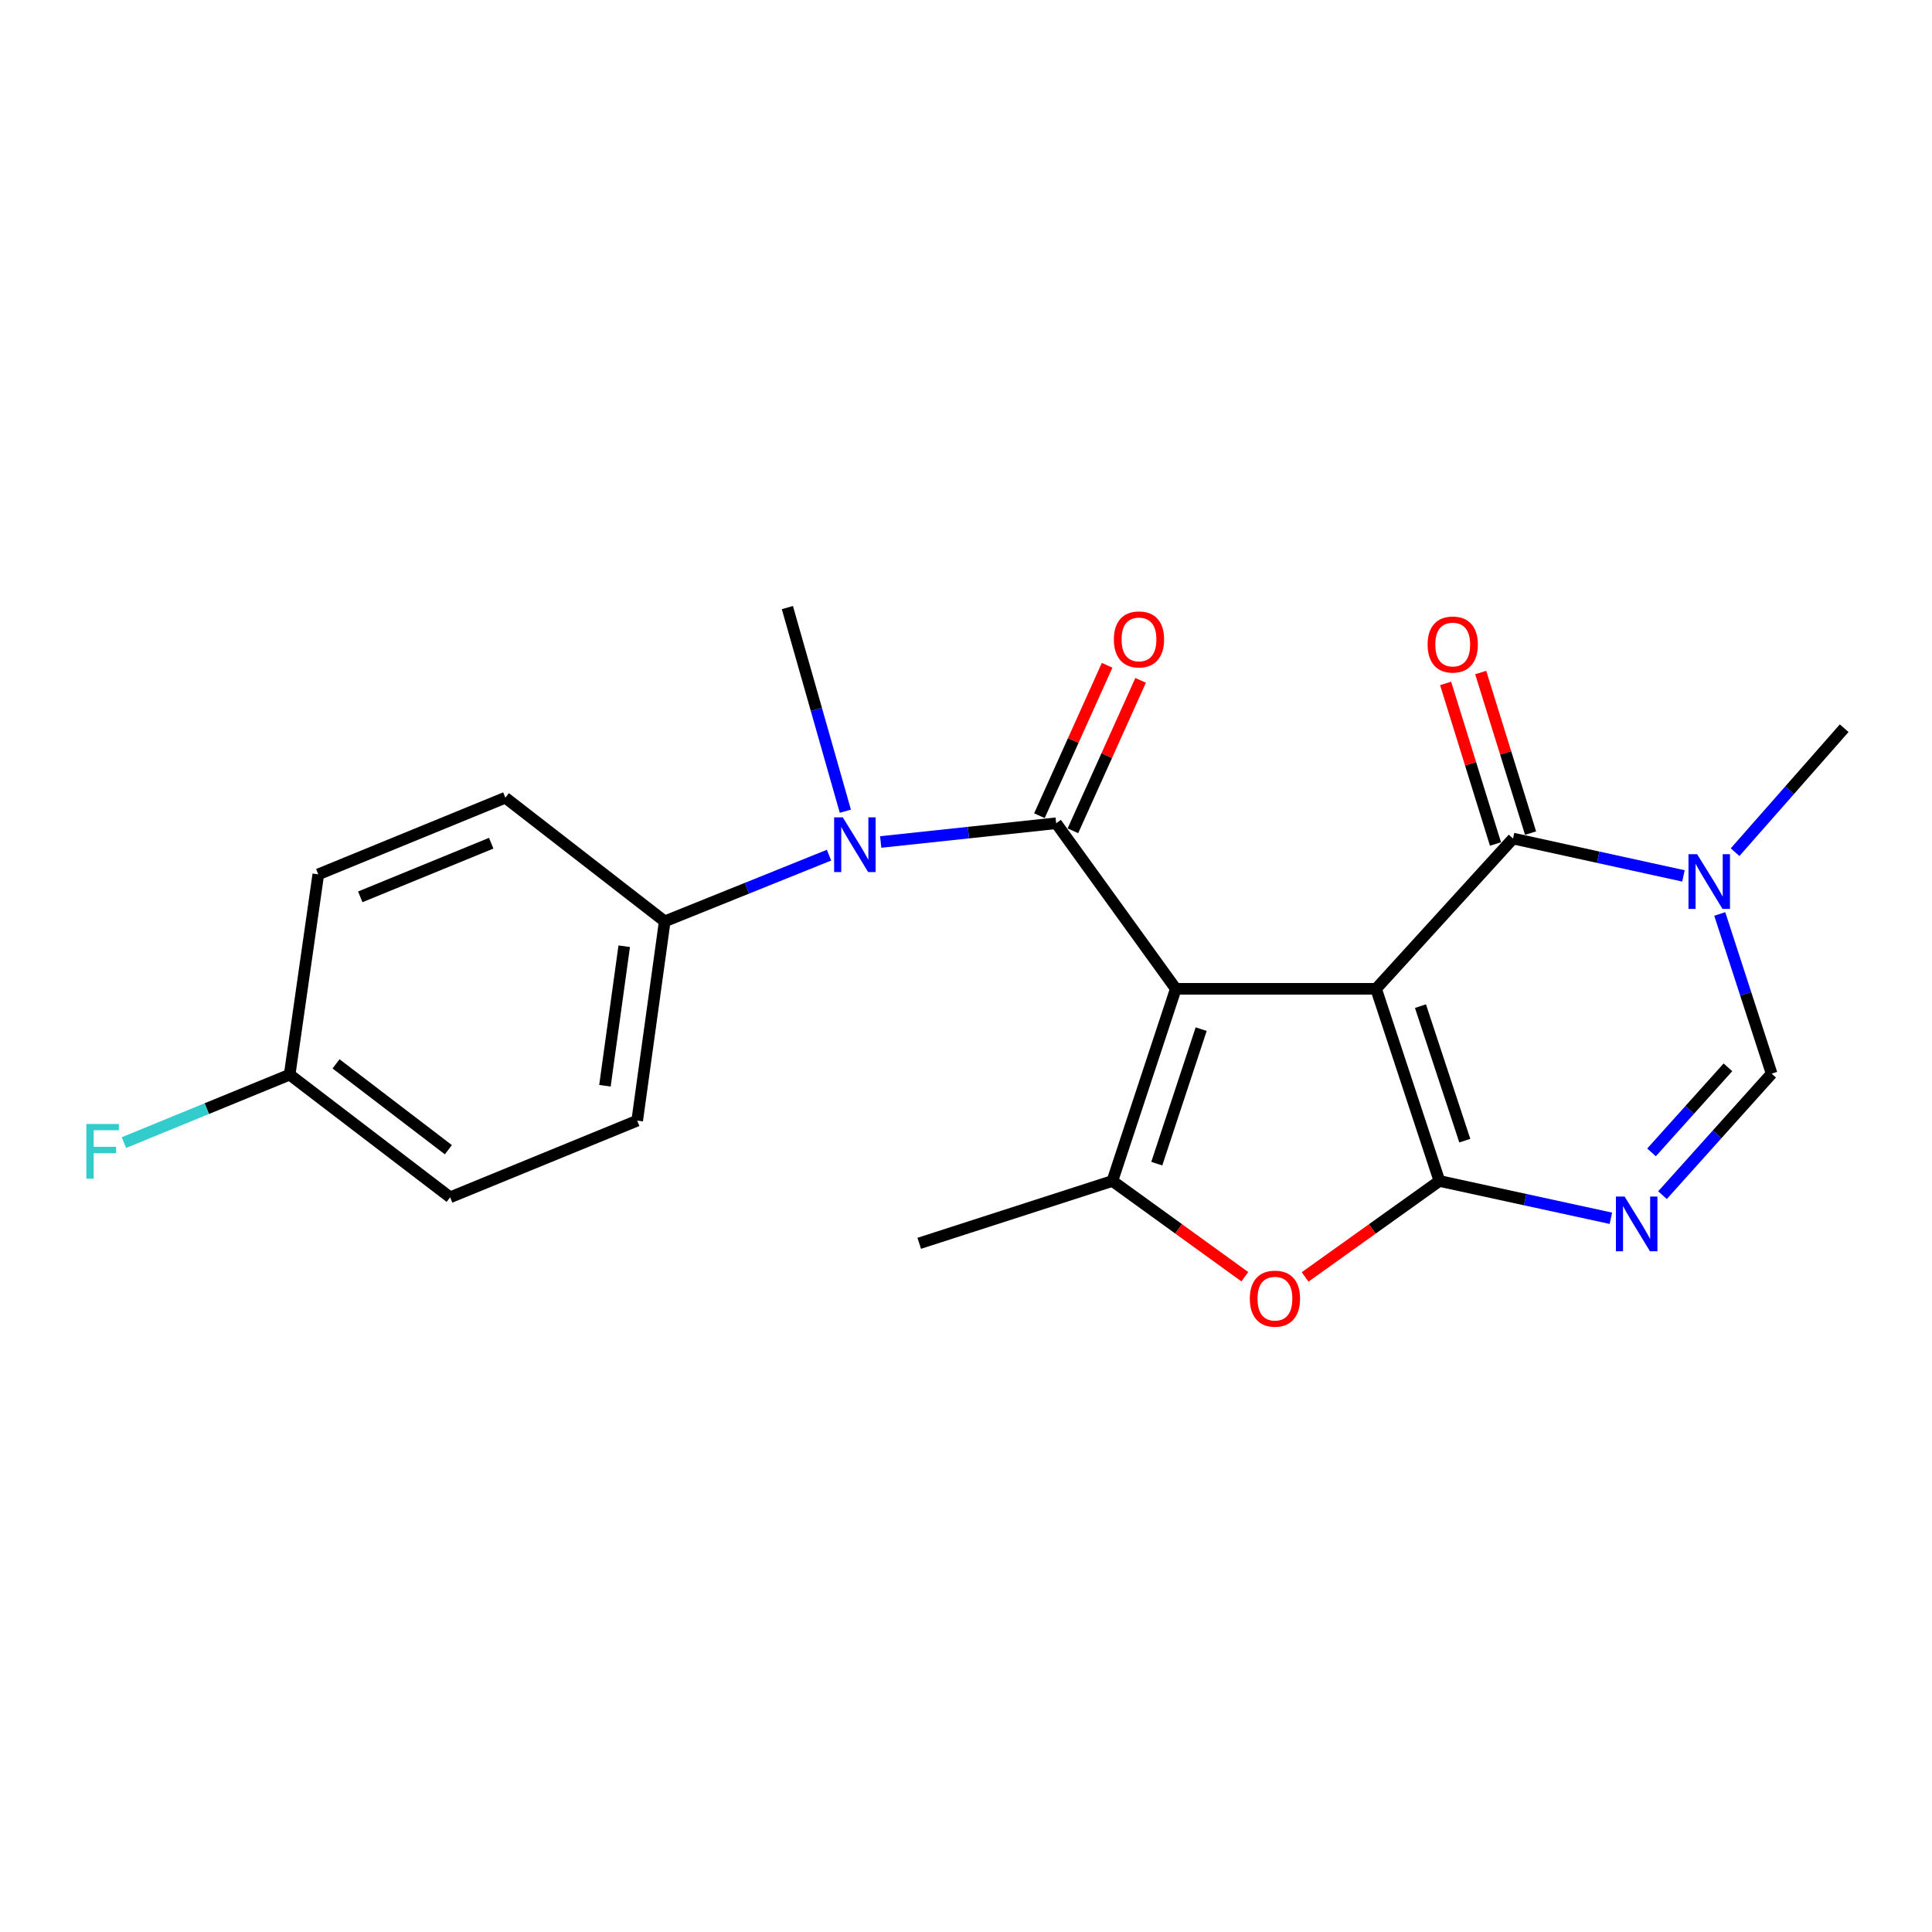 <?xml version='1.0' encoding='iso-8859-1'?>
<svg version='1.1' baseProfile='full'
              xmlns='http://www.w3.org/2000/svg'
                      xmlns:rdkit='http://www.rdkit.org/xml'
                      xmlns:xlink='http://www.w3.org/1999/xlink'
                  xml:space='preserve'
width='1000px' height='1000px' viewBox='0 0 1000 1000'>
<!-- END OF HEADER -->
<rect style='opacity:1.0;fill:#FFFFFF;stroke:none' width='1000' height='1000' x='0' y='0'> </rect>
<path class='bond-0' d='M 712.254,511.808 L 608.59,511.808' style='fill:none;fill-rule:evenodd;stroke:#000000;stroke-width:6px;stroke-linecap:butt;stroke-linejoin:miter;stroke-opacity:1' />
<path class='bond-1' d='M 712.254,511.808 L 745.041,611.268' style='fill:none;fill-rule:evenodd;stroke:#000000;stroke-width:6px;stroke-linecap:butt;stroke-linejoin:miter;stroke-opacity:1' />
<path class='bond-1' d='M 735.229,520.775 L 758.18,590.397' style='fill:none;fill-rule:evenodd;stroke:#000000;stroke-width:6px;stroke-linecap:butt;stroke-linejoin:miter;stroke-opacity:1' />
<path class='bond-3' d='M 712.254,511.808 L 783.141,434.034' style='fill:none;fill-rule:evenodd;stroke:#000000;stroke-width:6px;stroke-linecap:butt;stroke-linejoin:miter;stroke-opacity:1' />
<path class='bond-2' d='M 608.59,511.808 L 546.67,426.111' style='fill:none;fill-rule:evenodd;stroke:#000000;stroke-width:6px;stroke-linecap:butt;stroke-linejoin:miter;stroke-opacity:1' />
<path class='bond-4' d='M 608.59,511.808 L 575.771,611.268' style='fill:none;fill-rule:evenodd;stroke:#000000;stroke-width:6px;stroke-linecap:butt;stroke-linejoin:miter;stroke-opacity:1' />
<path class='bond-4' d='M 621.723,532.685 L 598.749,602.307' style='fill:none;fill-rule:evenodd;stroke:#000000;stroke-width:6px;stroke-linecap:butt;stroke-linejoin:miter;stroke-opacity:1' />
<path class='bond-5' d='M 745.041,611.268 L 789.415,620.923' style='fill:none;fill-rule:evenodd;stroke:#000000;stroke-width:6px;stroke-linecap:butt;stroke-linejoin:miter;stroke-opacity:1' />
<path class='bond-5' d='M 789.415,620.923 L 833.79,630.577' style='fill:none;fill-rule:evenodd;stroke:#0000FF;stroke-width:6px;stroke-linecap:butt;stroke-linejoin:miter;stroke-opacity:1' />
<path class='bond-6' d='M 745.041,611.268 L 710.281,636.105' style='fill:none;fill-rule:evenodd;stroke:#000000;stroke-width:6px;stroke-linecap:butt;stroke-linejoin:miter;stroke-opacity:1' />
<path class='bond-6' d='M 710.281,636.105 L 675.52,660.942' style='fill:none;fill-rule:evenodd;stroke:#FF0000;stroke-width:6px;stroke-linecap:butt;stroke-linejoin:miter;stroke-opacity:1' />
<path class='bond-9' d='M 546.67,426.111 L 501.259,430.96' style='fill:none;fill-rule:evenodd;stroke:#000000;stroke-width:6px;stroke-linecap:butt;stroke-linejoin:miter;stroke-opacity:1' />
<path class='bond-9' d='M 501.259,430.96 L 455.848,435.808' style='fill:none;fill-rule:evenodd;stroke:#0000FF;stroke-width:6px;stroke-linecap:butt;stroke-linejoin:miter;stroke-opacity:1' />
<path class='bond-10' d='M 555.339,430.013 L 572.862,391.081' style='fill:none;fill-rule:evenodd;stroke:#000000;stroke-width:6px;stroke-linecap:butt;stroke-linejoin:miter;stroke-opacity:1' />
<path class='bond-10' d='M 572.862,391.081 L 590.385,352.149' style='fill:none;fill-rule:evenodd;stroke:#FF0000;stroke-width:6px;stroke-linecap:butt;stroke-linejoin:miter;stroke-opacity:1' />
<path class='bond-10' d='M 538.001,422.21 L 555.524,383.278' style='fill:none;fill-rule:evenodd;stroke:#000000;stroke-width:6px;stroke-linecap:butt;stroke-linejoin:miter;stroke-opacity:1' />
<path class='bond-10' d='M 555.524,383.278 L 573.047,344.346' style='fill:none;fill-rule:evenodd;stroke:#FF0000;stroke-width:6px;stroke-linecap:butt;stroke-linejoin:miter;stroke-opacity:1' />
<path class='bond-7' d='M 783.141,434.034 L 827.248,443.7' style='fill:none;fill-rule:evenodd;stroke:#000000;stroke-width:6px;stroke-linecap:butt;stroke-linejoin:miter;stroke-opacity:1' />
<path class='bond-7' d='M 827.248,443.7 L 871.354,453.366' style='fill:none;fill-rule:evenodd;stroke:#0000FF;stroke-width:6px;stroke-linecap:butt;stroke-linejoin:miter;stroke-opacity:1' />
<path class='bond-12' d='M 792.22,431.214 L 779.314,389.657' style='fill:none;fill-rule:evenodd;stroke:#000000;stroke-width:6px;stroke-linecap:butt;stroke-linejoin:miter;stroke-opacity:1' />
<path class='bond-12' d='M 779.314,389.657 L 766.408,348.099' style='fill:none;fill-rule:evenodd;stroke:#FF0000;stroke-width:6px;stroke-linecap:butt;stroke-linejoin:miter;stroke-opacity:1' />
<path class='bond-12' d='M 774.063,436.853 L 761.156,395.296' style='fill:none;fill-rule:evenodd;stroke:#000000;stroke-width:6px;stroke-linecap:butt;stroke-linejoin:miter;stroke-opacity:1' />
<path class='bond-12' d='M 761.156,395.296 L 748.25,353.738' style='fill:none;fill-rule:evenodd;stroke:#FF0000;stroke-width:6px;stroke-linecap:butt;stroke-linejoin:miter;stroke-opacity:1' />
<path class='bond-15' d='M 575.771,611.268 L 475.793,643.538' style='fill:none;fill-rule:evenodd;stroke:#000000;stroke-width:6px;stroke-linecap:butt;stroke-linejoin:miter;stroke-opacity:1' />
<path class='bond-22' d='M 575.771,611.268 L 610.04,636.046' style='fill:none;fill-rule:evenodd;stroke:#000000;stroke-width:6px;stroke-linecap:butt;stroke-linejoin:miter;stroke-opacity:1' />
<path class='bond-22' d='M 610.04,636.046 L 644.309,660.824' style='fill:none;fill-rule:evenodd;stroke:#FF0000;stroke-width:6px;stroke-linecap:butt;stroke-linejoin:miter;stroke-opacity:1' />
<path class='bond-23' d='M 860.495,618.616 L 888.745,587.167' style='fill:none;fill-rule:evenodd;stroke:#0000FF;stroke-width:6px;stroke-linecap:butt;stroke-linejoin:miter;stroke-opacity:1' />
<path class='bond-23' d='M 888.745,587.167 L 916.994,555.718' style='fill:none;fill-rule:evenodd;stroke:#000000;stroke-width:6px;stroke-linecap:butt;stroke-linejoin:miter;stroke-opacity:1' />
<path class='bond-23' d='M 854.826,596.476 L 874.6,574.462' style='fill:none;fill-rule:evenodd;stroke:#0000FF;stroke-width:6px;stroke-linecap:butt;stroke-linejoin:miter;stroke-opacity:1' />
<path class='bond-23' d='M 874.6,574.462 L 894.375,552.447' style='fill:none;fill-rule:evenodd;stroke:#000000;stroke-width:6px;stroke-linecap:butt;stroke-linejoin:miter;stroke-opacity:1' />
<path class='bond-8' d='M 890.142,473.063 L 903.568,514.391' style='fill:none;fill-rule:evenodd;stroke:#0000FF;stroke-width:6px;stroke-linecap:butt;stroke-linejoin:miter;stroke-opacity:1' />
<path class='bond-8' d='M 903.568,514.391 L 916.994,555.718' style='fill:none;fill-rule:evenodd;stroke:#000000;stroke-width:6px;stroke-linecap:butt;stroke-linejoin:miter;stroke-opacity:1' />
<path class='bond-17' d='M 898.076,441.083 L 926.311,409.001' style='fill:none;fill-rule:evenodd;stroke:#0000FF;stroke-width:6px;stroke-linecap:butt;stroke-linejoin:miter;stroke-opacity:1' />
<path class='bond-17' d='M 926.311,409.001 L 954.545,376.92' style='fill:none;fill-rule:evenodd;stroke:#000000;stroke-width:6px;stroke-linecap:butt;stroke-linejoin:miter;stroke-opacity:1' />
<path class='bond-11' d='M 429.095,442.631 L 386.579,459.765' style='fill:none;fill-rule:evenodd;stroke:#0000FF;stroke-width:6px;stroke-linecap:butt;stroke-linejoin:miter;stroke-opacity:1' />
<path class='bond-11' d='M 386.579,459.765 L 344.063,476.898' style='fill:none;fill-rule:evenodd;stroke:#000000;stroke-width:6px;stroke-linecap:butt;stroke-linejoin:miter;stroke-opacity:1' />
<path class='bond-21' d='M 437.549,419.883 L 422.548,367.183' style='fill:none;fill-rule:evenodd;stroke:#0000FF;stroke-width:6px;stroke-linecap:butt;stroke-linejoin:miter;stroke-opacity:1' />
<path class='bond-21' d='M 422.548,367.183 L 407.546,314.483' style='fill:none;fill-rule:evenodd;stroke:#000000;stroke-width:6px;stroke-linecap:butt;stroke-linejoin:miter;stroke-opacity:1' />
<path class='bond-13' d='M 344.063,476.898 L 329.814,580.044' style='fill:none;fill-rule:evenodd;stroke:#000000;stroke-width:6px;stroke-linecap:butt;stroke-linejoin:miter;stroke-opacity:1' />
<path class='bond-13' d='M 323.092,489.768 L 313.117,561.97' style='fill:none;fill-rule:evenodd;stroke:#000000;stroke-width:6px;stroke-linecap:butt;stroke-linejoin:miter;stroke-opacity:1' />
<path class='bond-14' d='M 344.063,476.898 L 261.567,412.897' style='fill:none;fill-rule:evenodd;stroke:#000000;stroke-width:6px;stroke-linecap:butt;stroke-linejoin:miter;stroke-opacity:1' />
<path class='bond-19' d='M 329.814,580.044 L 232.995,619.719' style='fill:none;fill-rule:evenodd;stroke:#000000;stroke-width:6px;stroke-linecap:butt;stroke-linejoin:miter;stroke-opacity:1' />
<path class='bond-18' d='M 261.567,412.897 L 164.748,452.561' style='fill:none;fill-rule:evenodd;stroke:#000000;stroke-width:6px;stroke-linecap:butt;stroke-linejoin:miter;stroke-opacity:1' />
<path class='bond-18' d='M 254.252,436.441 L 186.478,464.205' style='fill:none;fill-rule:evenodd;stroke:#000000;stroke-width:6px;stroke-linecap:butt;stroke-linejoin:miter;stroke-opacity:1' />
<path class='bond-16' d='M 149.928,556.236 L 164.748,452.561' style='fill:none;fill-rule:evenodd;stroke:#000000;stroke-width:6px;stroke-linecap:butt;stroke-linejoin:miter;stroke-opacity:1' />
<path class='bond-20' d='M 149.928,556.236 L 107.036,573.821' style='fill:none;fill-rule:evenodd;stroke:#000000;stroke-width:6px;stroke-linecap:butt;stroke-linejoin:miter;stroke-opacity:1' />
<path class='bond-20' d='M 107.036,573.821 L 64.145,591.406' style='fill:none;fill-rule:evenodd;stroke:#33CCCC;stroke-width:6px;stroke-linecap:butt;stroke-linejoin:miter;stroke-opacity:1' />
<path class='bond-24' d='M 149.928,556.236 L 232.995,619.719' style='fill:none;fill-rule:evenodd;stroke:#000000;stroke-width:6px;stroke-linecap:butt;stroke-linejoin:miter;stroke-opacity:1' />
<path class='bond-24' d='M 173.933,550.651 L 232.08,595.089' style='fill:none;fill-rule:evenodd;stroke:#000000;stroke-width:6px;stroke-linecap:butt;stroke-linejoin:miter;stroke-opacity:1' />
<path  class='atom-6' d='M 840.882 619.322
L 850.162 634.322
Q 851.082 635.802, 852.562 638.482
Q 854.042 641.162, 854.122 641.322
L 854.122 619.322
L 857.882 619.322
L 857.882 647.642
L 854.002 647.642
L 844.042 631.242
Q 842.882 629.322, 841.642 627.122
Q 840.442 624.922, 840.082 624.242
L 840.082 647.642
L 836.402 647.642
L 836.402 619.322
L 840.882 619.322
' fill='#0000FF'/>
<path  class='atom-7' d='M 646.904 672.18
Q 646.904 665.38, 650.264 661.58
Q 653.624 657.78, 659.904 657.78
Q 666.184 657.78, 669.544 661.58
Q 672.904 665.38, 672.904 672.18
Q 672.904 679.06, 669.504 682.98
Q 666.104 686.86, 659.904 686.86
Q 653.664 686.86, 650.264 682.98
Q 646.904 679.1, 646.904 672.18
M 659.904 683.66
Q 664.224 683.66, 666.544 680.78
Q 668.904 677.86, 668.904 672.18
Q 668.904 666.62, 666.544 663.82
Q 664.224 660.98, 659.904 660.98
Q 655.584 660.98, 653.224 663.78
Q 650.904 666.58, 650.904 672.18
Q 650.904 677.9, 653.224 680.78
Q 655.584 683.66, 659.904 683.66
' fill='#FF0000'/>
<path  class='atom-8' d='M 878.433 442.13
L 887.713 457.13
Q 888.633 458.61, 890.113 461.29
Q 891.593 463.97, 891.673 464.13
L 891.673 442.13
L 895.433 442.13
L 895.433 470.45
L 891.553 470.45
L 881.593 454.05
Q 880.433 452.13, 879.193 449.93
Q 877.993 447.73, 877.633 447.05
L 877.633 470.45
L 873.953 470.45
L 873.953 442.13
L 878.433 442.13
' fill='#0000FF'/>
<path  class='atom-10' d='M 436.228 423.074
L 445.508 438.074
Q 446.428 439.554, 447.908 442.234
Q 449.388 444.914, 449.468 445.074
L 449.468 423.074
L 453.228 423.074
L 453.228 451.394
L 449.348 451.394
L 439.388 434.994
Q 438.228 433.074, 436.988 430.874
Q 435.788 428.674, 435.428 427.994
L 435.428 451.394
L 431.748 451.394
L 431.748 423.074
L 436.228 423.074
' fill='#0000FF'/>
<path  class='atom-11' d='M 576.534 330.956
Q 576.534 324.156, 579.894 320.356
Q 583.254 316.556, 589.534 316.556
Q 595.814 316.556, 599.174 320.356
Q 602.534 324.156, 602.534 330.956
Q 602.534 337.836, 599.134 341.756
Q 595.734 345.636, 589.534 345.636
Q 583.294 345.636, 579.894 341.756
Q 576.534 337.876, 576.534 330.956
M 589.534 342.436
Q 593.854 342.436, 596.174 339.556
Q 598.534 336.636, 598.534 330.956
Q 598.534 325.396, 596.174 322.596
Q 593.854 319.756, 589.534 319.756
Q 585.214 319.756, 582.854 322.556
Q 580.534 325.356, 580.534 330.956
Q 580.534 336.676, 582.854 339.556
Q 585.214 342.436, 589.534 342.436
' fill='#FF0000'/>
<path  class='atom-13' d='M 738.928 333.608
Q 738.928 326.808, 742.288 323.008
Q 745.648 319.208, 751.928 319.208
Q 758.208 319.208, 761.568 323.008
Q 764.928 326.808, 764.928 333.608
Q 764.928 340.488, 761.528 344.408
Q 758.128 348.288, 751.928 348.288
Q 745.688 348.288, 742.288 344.408
Q 738.928 340.528, 738.928 333.608
M 751.928 345.088
Q 756.248 345.088, 758.568 342.208
Q 760.928 339.288, 760.928 333.608
Q 760.928 328.048, 758.568 325.248
Q 756.248 322.408, 751.928 322.408
Q 747.608 322.408, 745.248 325.208
Q 742.928 328.008, 742.928 333.608
Q 742.928 339.328, 745.248 342.208
Q 747.608 345.088, 751.928 345.088
' fill='#FF0000'/>
<path  class='atom-21' d='M 44.689 581.771
L 61.529 581.771
L 61.529 585.011
L 48.489 585.011
L 48.489 593.611
L 60.089 593.611
L 60.089 596.891
L 48.489 596.891
L 48.489 610.091
L 44.689 610.091
L 44.689 581.771
' fill='#33CCCC'/>
</svg>

